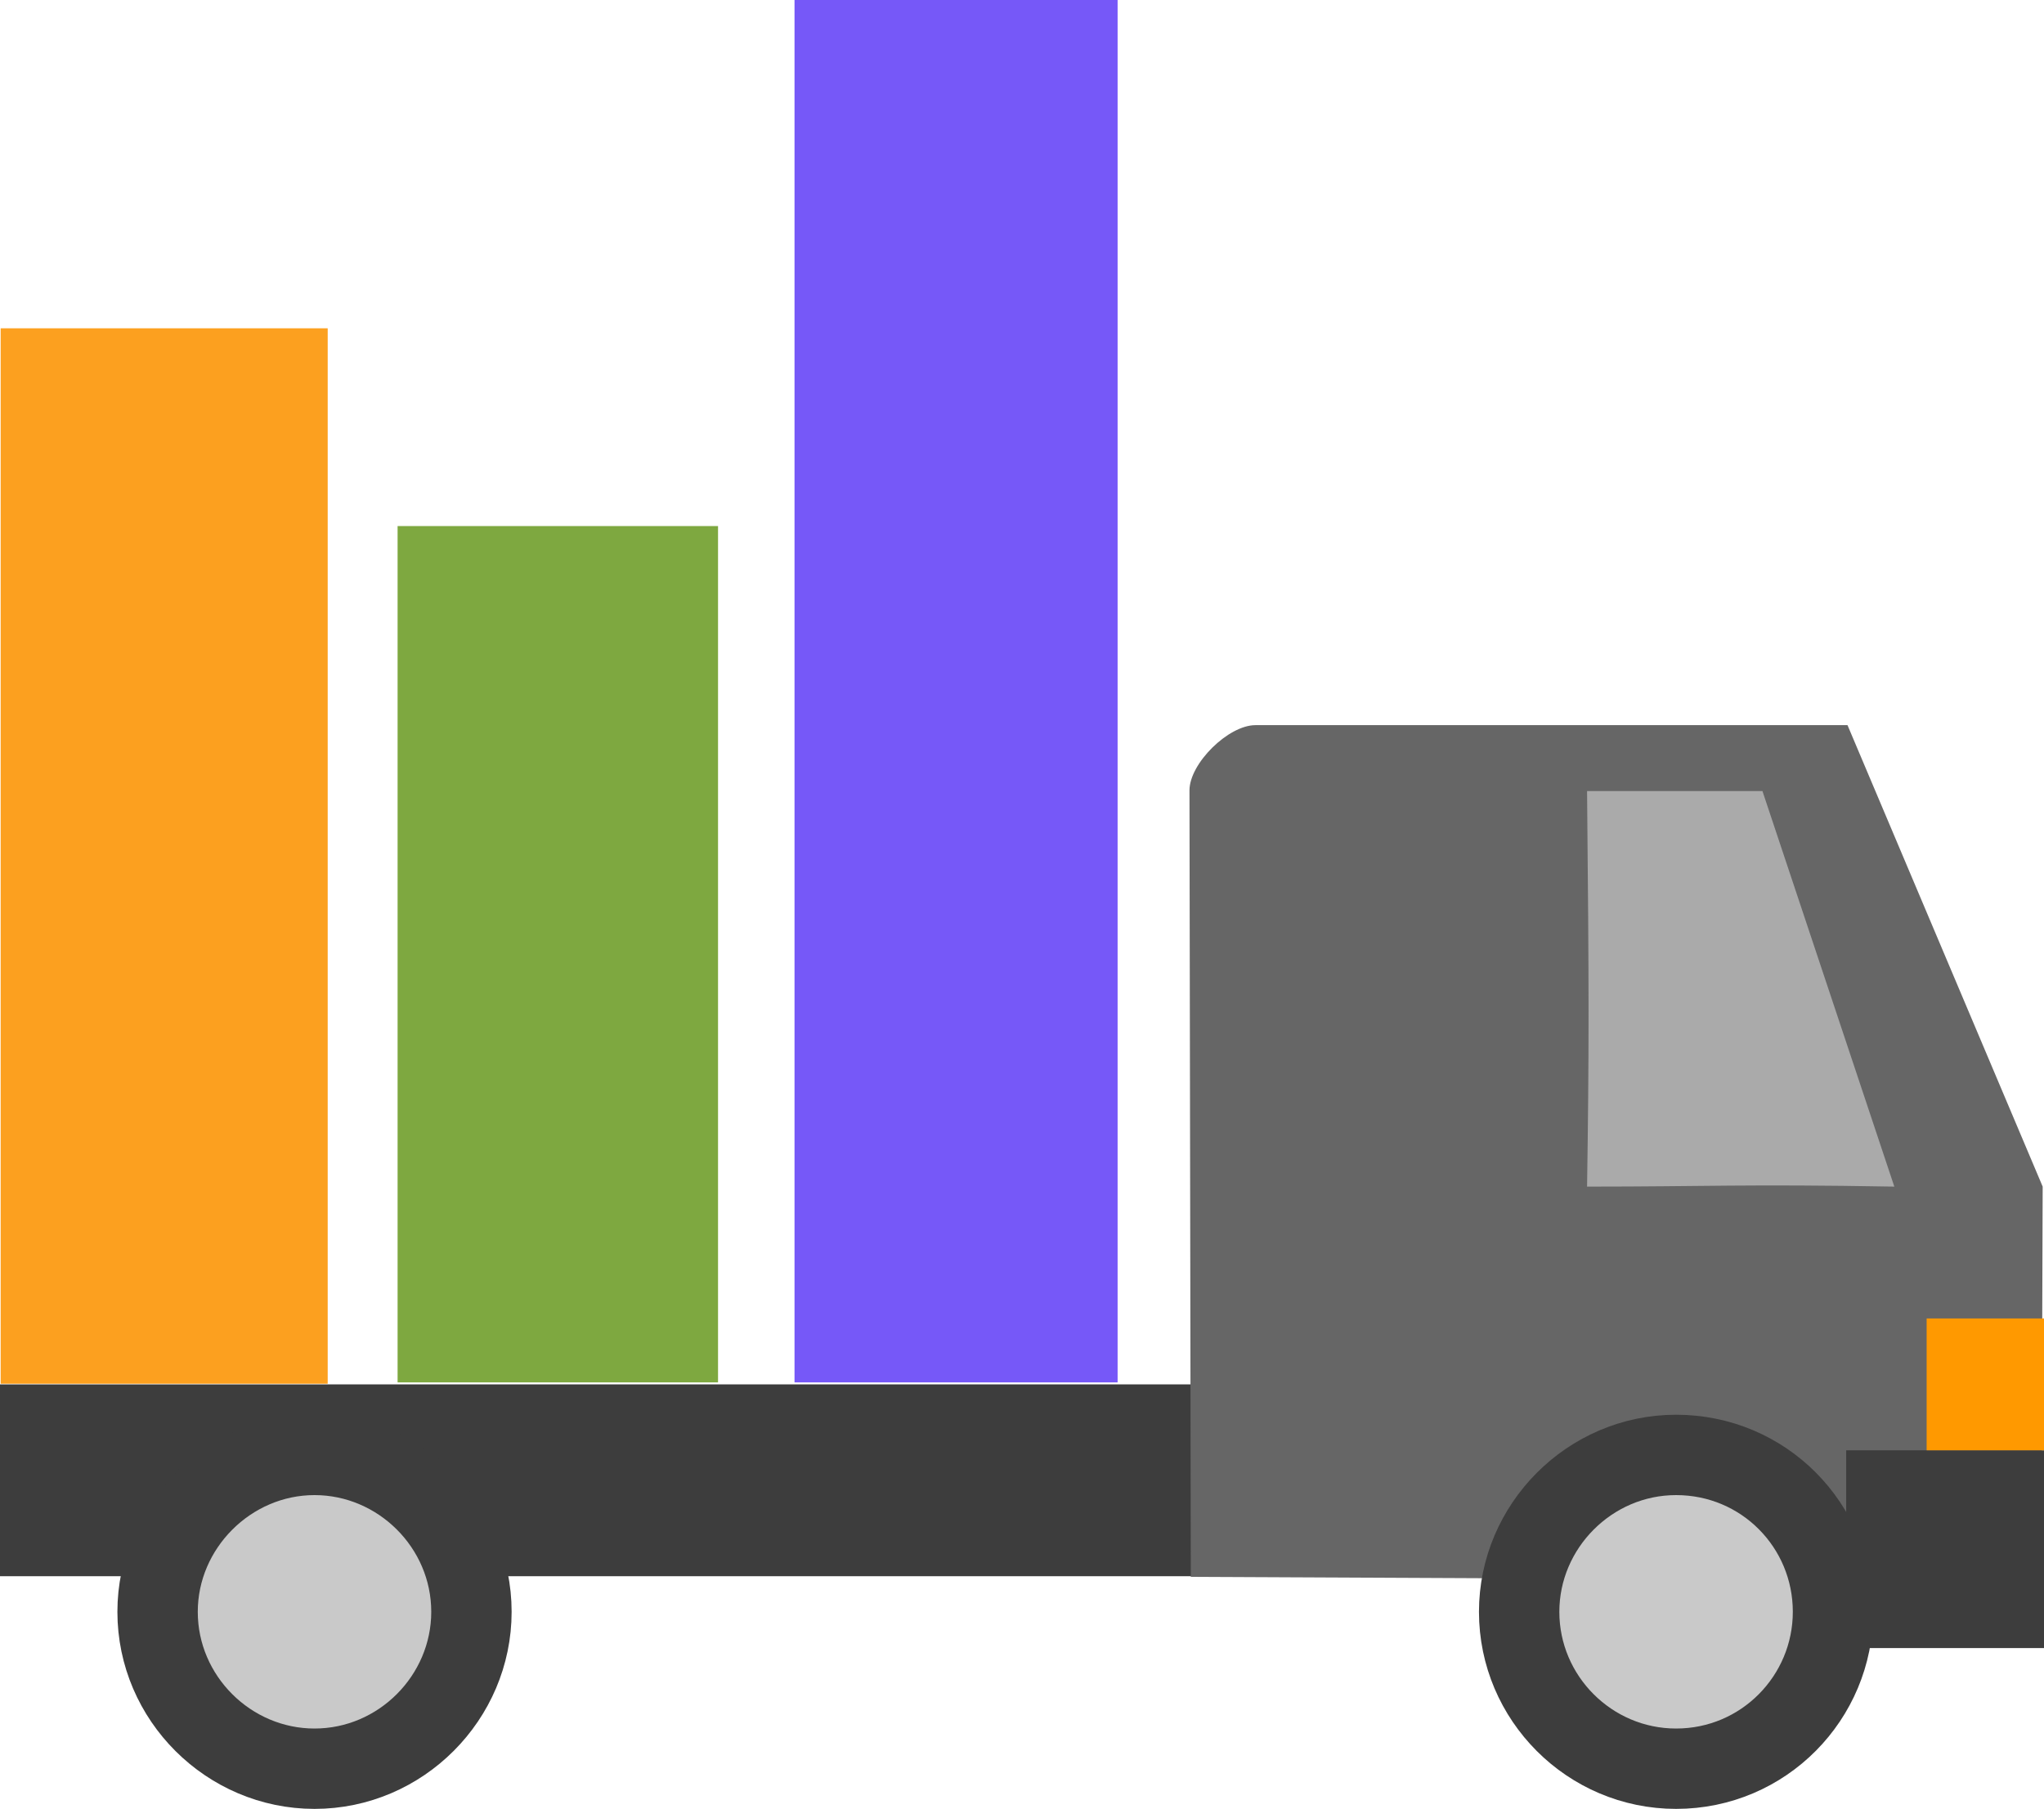 <?xml version="1.0" encoding="utf-8"?>
<!-- Generator: Adobe Illustrator 18.1.1, SVG Export Plug-In . SVG Version: 6.00 Build 0)  -->
<svg version="1.1" id="Слой_1" xmlns="http://www.w3.org/2000/svg" xmlns:xlink="http://www.w3.org/1999/xlink" x="0px" y="0px"
	 viewBox="0 0 31 27.44" enable-background="new 0 0 31 27.44" xml:space="preserve">
<g>
	<polygon fill-rule="evenodd" clip-rule="evenodd" fill="#FCA01F" points="0.01,4.98 4.97,4.98 4.97,20.99 0.01,20.99 0.01,4.98 	
		"/>
	<polygon fill-rule="evenodd" clip-rule="evenodd" fill="#7EA840" points="6.03,7.98 10.89,7.98 10.89,20.97 6.03,20.97 6.03,7.98 	
		"/>
	<polygon fill-rule="evenodd" clip-rule="evenodd" fill="#7658F8" points="12.05,0 16.95,0 16.95,20.97 12.05,20.97 12.05,0 	"/>
	<rect x="0" y="21" fill-rule="evenodd" clip-rule="evenodd" fill="#3D3D3D" width="25" height="2.91"/>
	<path fill-rule="evenodd" clip-rule="evenodd" fill="#C9C9C9" stroke="#3D3D3D" stroke-width="1.219" stroke-miterlimit="10" d="
		M4.77,26.83c1.31,0,2.38-1.08,2.38-2.38c0-1.31-1.08-2.38-2.38-2.38s-2.38,1.08-2.38,2.38C2.39,25.76,3.47,26.83,4.77,26.83
		L4.77,26.83z"/>
	<path fill-rule="evenodd" clip-rule="evenodd" fill="#666666" d="M18.06,23.92l12.9,0.06L30.98,18l-2.96-7h-8.98
		c-0.41,0-1,0.58-1,0.99L18.06,23.92z"/>
	<path fill-rule="evenodd" clip-rule="evenodd" fill="#C9C9C9" stroke="#3D3D3D" stroke-width="1.219" stroke-miterlimit="10" d="
		M25.42,26.83c1.33,0,2.38-1.08,2.38-2.38c0-1.31-1.05-2.38-2.38-2.38c-1.31,0-2.38,1.08-2.38,2.38
		C23.04,25.76,24.11,26.83,25.42,26.83L25.42,26.83z"/>
	<rect x="28" y="22" fill-rule="evenodd" clip-rule="evenodd" fill="#3D3D3D" width="3" height="3"/>
	<rect x="29.22" y="20" fill-rule="evenodd" clip-rule="evenodd" fill="#FF9900" width="1.78" height="2"/>
	<path fill-rule="evenodd" clip-rule="evenodd" fill="#AAAAAA" d="M28.73,18c-2.29-0.04-2.83,0-4.66,0c0.03-1.97,0.03-3.01,0-6h2.66
		L28.73,18z"/>
</g>
<g>
</g>
<g>
</g>
<g>
</g>
<g>
</g>
<g>
</g>
<g>
</g>
<g>
</g>
<g>
</g>
<g>
</g>
<g>
</g>
<g>
</g>
<g>
</g>
<g>
</g>
<g>
</g>
<g>
</g>
</svg>
